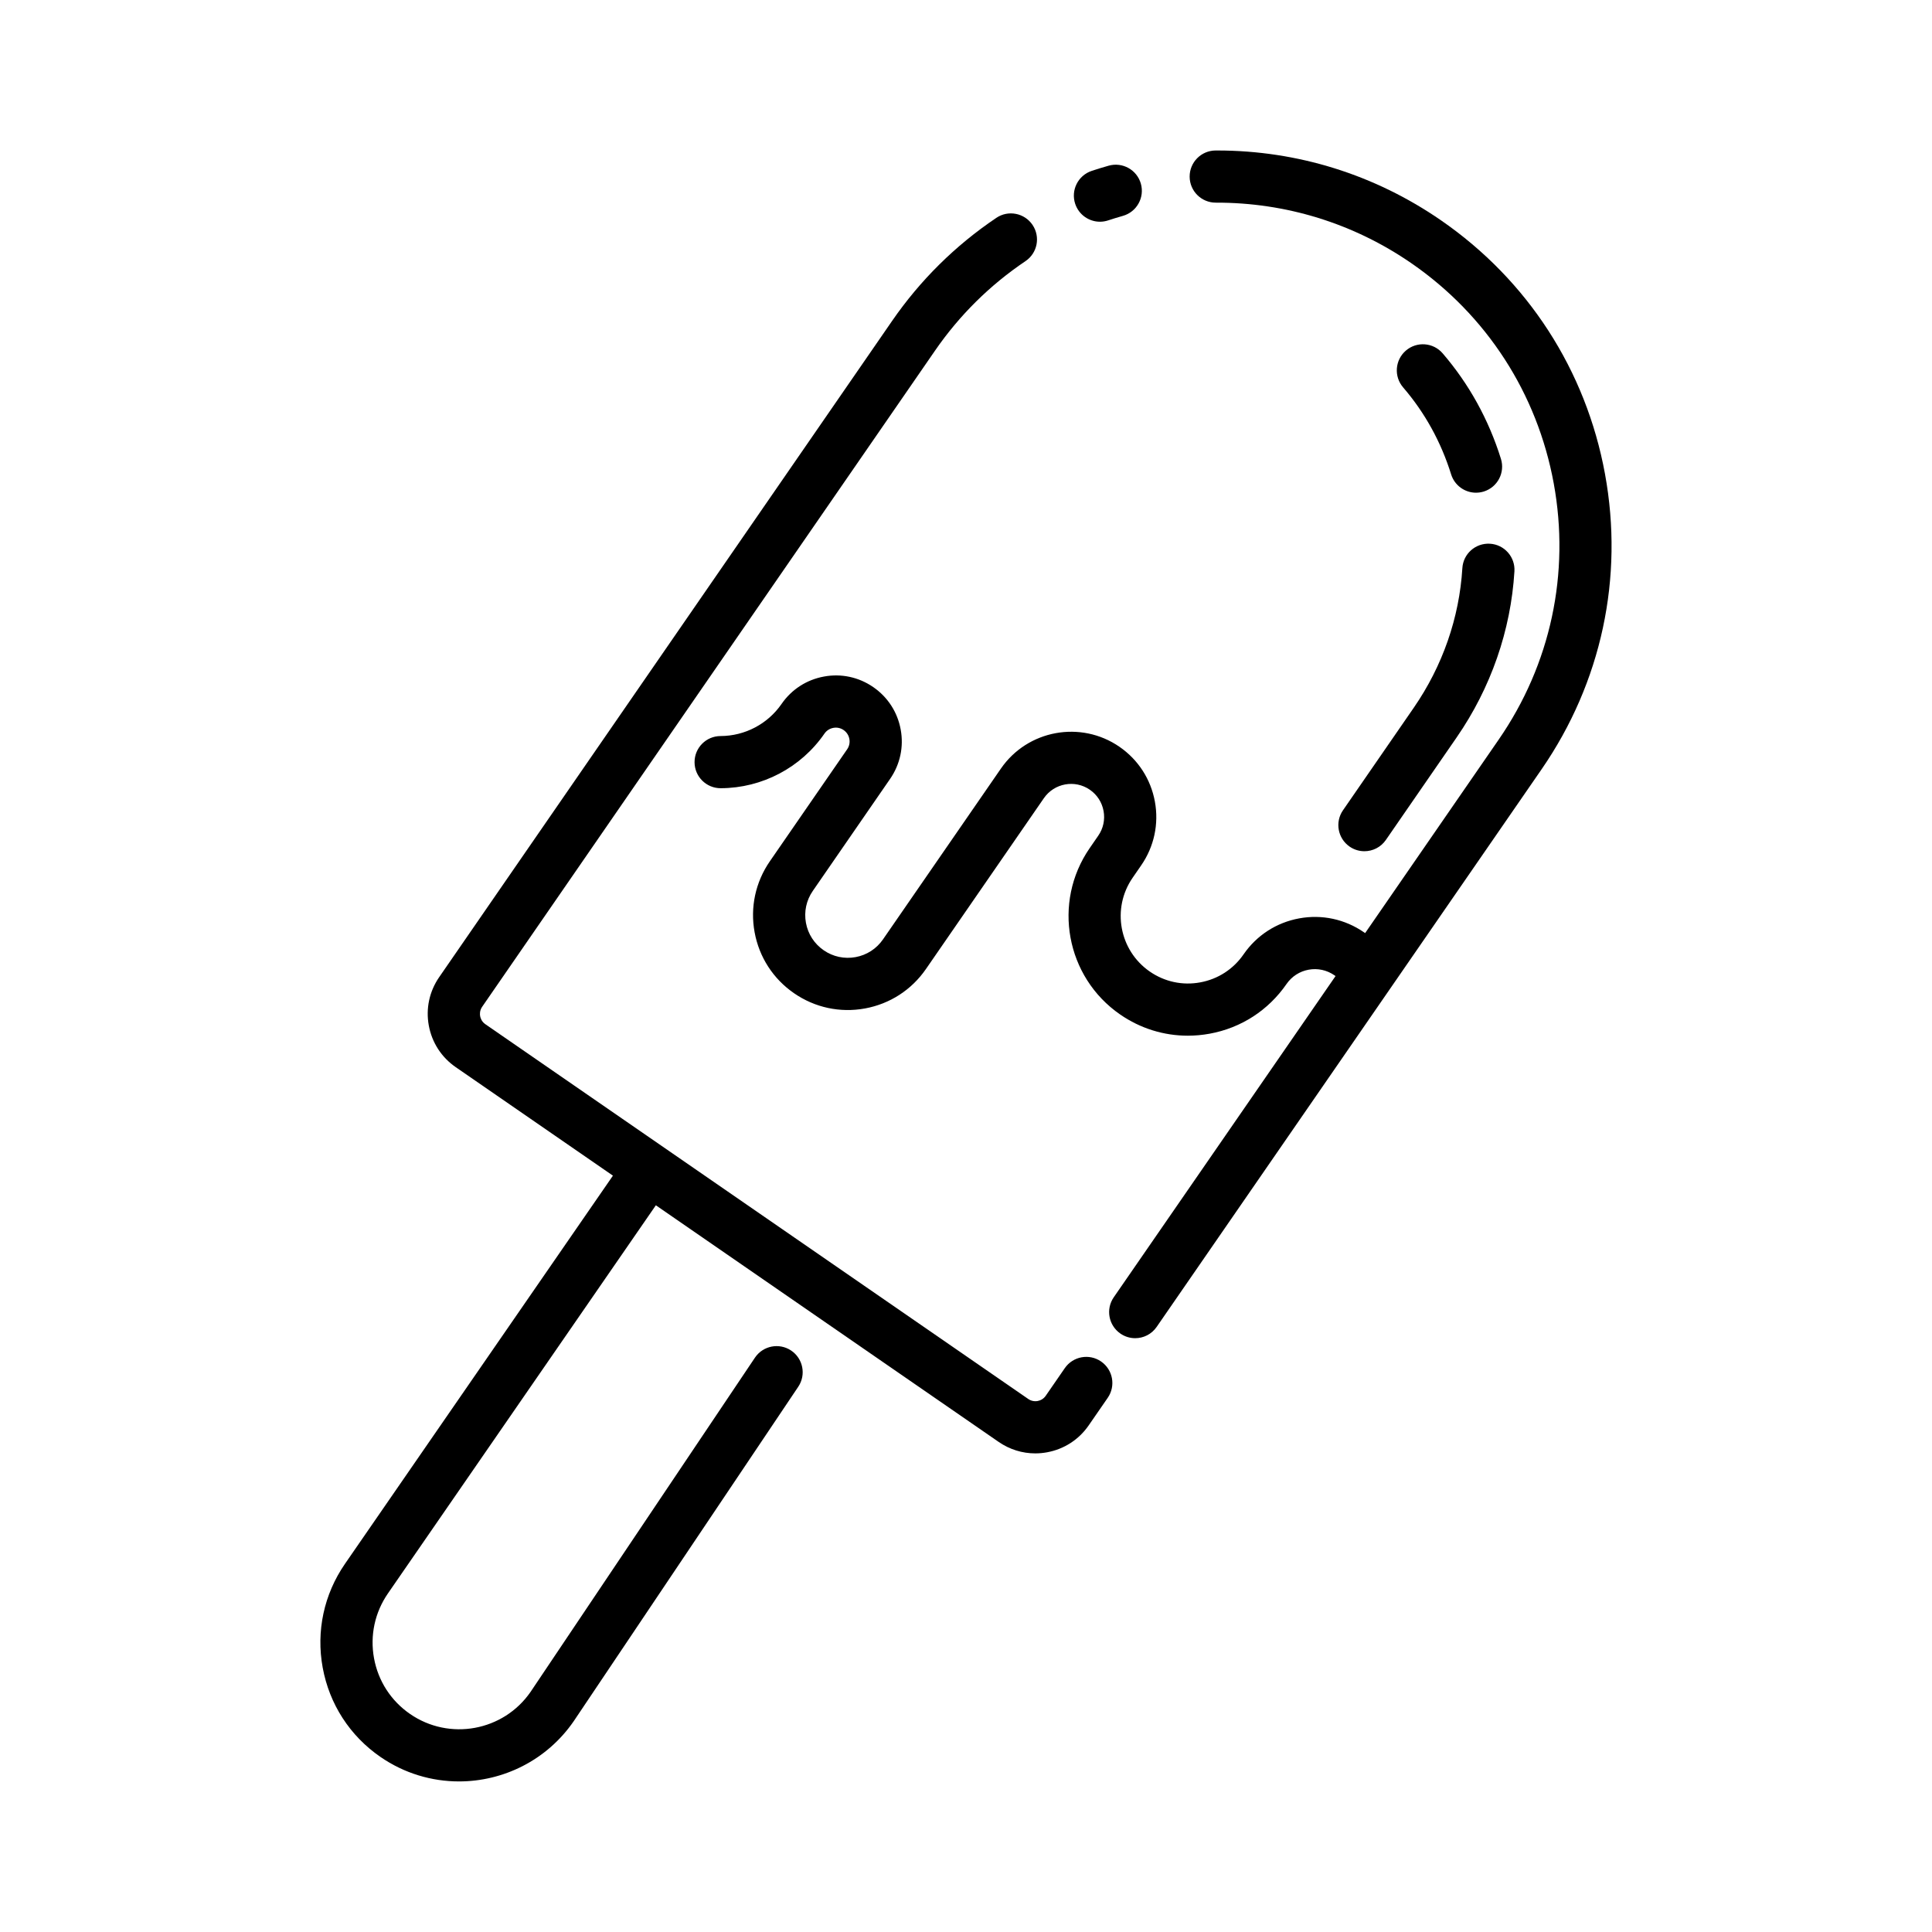 <?xml version="1.0" encoding="UTF-8"?>
<!-- Uploaded to: SVG Find, www.svgrepo.com, Generator: SVG Find Mixer Tools -->
<svg fill="#000000" width="800px" height="800px" version="1.1" viewBox="144 144 512 512" xmlns="http://www.w3.org/2000/svg">
 <g>
  <path d="m435.5 202.76c0.727 0 1.461-0.117 2.188-0.359 1.16-0.387 2.434-0.777 3.898-1.195 3.672-1.047 5.801-4.871 4.75-8.543-1.047-3.672-4.875-5.789-8.543-4.75-1.664 0.473-3.133 0.926-4.484 1.375-3.621 1.211-5.578 5.125-4.367 8.746 0.973 2.898 3.668 4.727 6.559 4.727z"/>
  <path d="m569.34 269.6c-5.031-27.473-20.465-51.34-43.453-67.207-17.547-12.113-38.043-18.512-59.297-18.512h-0.438c-3.82 0.016-6.902 3.125-6.883 6.941 0.016 3.809 3.109 6.883 6.914 6.883h0.031c18.535-0.047 36.492 5.477 51.828 16.062 19.945 13.77 33.336 34.48 37.711 58.32 4.367 23.84-0.805 47.957-14.574 67.902l-35.402 51.289-0.309-0.211c-5.047-3.481-11.145-4.797-17.168-3.688-6.027 1.102-11.266 4.488-14.746 9.539-2.715 3.93-6.793 6.566-11.488 7.422-4.684 0.867-9.43-0.156-13.359-2.867-8.105-5.598-10.152-16.746-4.555-24.848l2.277-3.301c3.426-4.961 4.715-10.965 3.629-16.898-1.09-5.934-4.418-11.09-9.383-14.516-10.246-7.074-24.34-4.488-31.414 5.758l-31.258 45.277c-1.719 2.488-4.297 4.156-7.266 4.699-2.973 0.543-5.977-0.102-8.457-1.82-2.484-1.719-4.156-4.297-4.699-7.266s0.102-5.977 1.82-8.457l20.488-29.691c2.656-3.848 3.652-8.5 2.805-13.07-0.832-4.594-3.414-8.59-7.262-11.246-3.848-2.66-8.504-3.652-13.062-2.805-4.594 0.832-8.59 3.41-11.25 7.266-3.664 5.305-9.703 8.484-16.164 8.504-3.82 0.012-6.902 3.113-6.891 6.934 0.012 3.809 3.102 6.891 6.914 6.891h0.02c10.984-0.035 21.266-5.445 27.496-14.48 0.555-0.801 1.387-1.34 2.363-1.516 0.953-0.176 1.914 0.031 2.719 0.59 0.801 0.555 1.34 1.387 1.516 2.359 0.176 0.953-0.031 1.918-0.586 2.727l-20.488 29.684c-3.812 5.527-5.25 12.203-4.039 18.809 1.211 6.602 4.918 12.34 10.445 16.152 5.527 3.82 12.207 5.25 18.809 4.039s12.34-4.922 16.152-10.449l31.258-45.281c2.742-3.969 8.207-4.977 12.176-2.231 1.926 1.328 3.215 3.324 3.637 5.629 0.422 2.301-0.074 4.629-1.406 6.551l-2.277 3.301c-9.926 14.383-6.301 34.16 8.082 44.082 5.356 3.699 11.566 5.617 17.926 5.617 1.918 0 3.856-0.176 5.785-0.527 8.328-1.516 15.562-6.195 20.375-13.168 1.387-2.004 3.465-3.356 5.859-3.793s4.816 0.086 6.828 1.473l0.309 0.211-58.781 85.129c-2.172 3.144-1.379 7.445 1.762 9.617 1.199 0.828 2.562 1.223 3.918 1.223 2.195 0 4.352-1.043 5.691-2.988l102.02-147.79c15.863-22.988 21.832-50.781 16.793-78.254z"/>
  <path d="m435.8 504.81c-3.141-2.168-7.445-1.379-9.617 1.762l-5.059 7.332c-1.039 1.508-3.109 1.883-4.613 0.848l-143.89-99.328c-0.984-0.68-1.285-1.629-1.379-2.133-0.09-0.504-0.145-1.496 0.535-2.484l120.03-173.91c6.465-9.367 14.523-17.336 23.957-23.695 3.168-2.133 4.004-6.43 1.867-9.598-2.137-3.164-6.434-4.004-9.598-1.867-10.871 7.324-20.164 16.512-27.613 27.305l-120.03 173.91c-2.602 3.769-3.582 8.324-2.754 12.828 0.828 4.504 3.356 8.418 7.125 11.02l41.672 28.762-71.004 102.86c-5.582 8.086-7.684 17.863-5.91 27.531 1.773 9.668 7.199 18.062 15.289 23.645 6.359 4.387 13.629 6.5 20.828 6.5 11.703 0 23.234-5.566 30.398-15.949l59.512-88.645c2.125-3.168 1.285-7.465-1.883-9.594-3.168-2.125-7.465-1.285-9.594 1.883l-59.461 88.57c-7.195 10.422-21.523 13.047-31.945 5.856-5.047-3.481-8.438-8.727-9.543-14.762-1.102-6.035 0.203-12.137 3.688-17.184l71-102.86 90.848 62.711c2.898 2 6.258 3.039 9.703 3.039 1.039 0 2.086-0.098 3.129-0.289 4.504-0.828 8.418-3.356 11.02-7.125l5.059-7.324c2.164-3.144 1.375-7.445-1.77-9.617z"/>
  <path d="m535.16 274.57c0.68 0 1.375-0.102 2.062-0.312 3.641-1.137 5.68-5.012 4.539-8.66-3.25-10.418-8.449-19.824-15.441-27.957-2.488-2.898-6.856-3.223-9.75-0.73-2.891 2.488-3.219 6.856-0.73 9.75 5.758 6.691 10.039 14.449 12.727 23.059 0.922 2.949 3.644 4.852 6.594 4.852z"/>
  <path d="m501.66 368.36c1.199 0.828 2.562 1.223 3.918 1.223 2.195 0 4.352-1.043 5.691-2.988l18.773-27.195c9.059-13.125 14.348-28.34 15.297-43.992 0.23-3.812-2.672-7.09-6.484-7.316-3.836-0.223-7.09 2.676-7.316 6.484-0.797 13.141-5.246 25.926-12.871 36.973l-18.773 27.195c-2.164 3.141-1.371 7.445 1.766 9.617z"/>
 </g>
</svg>